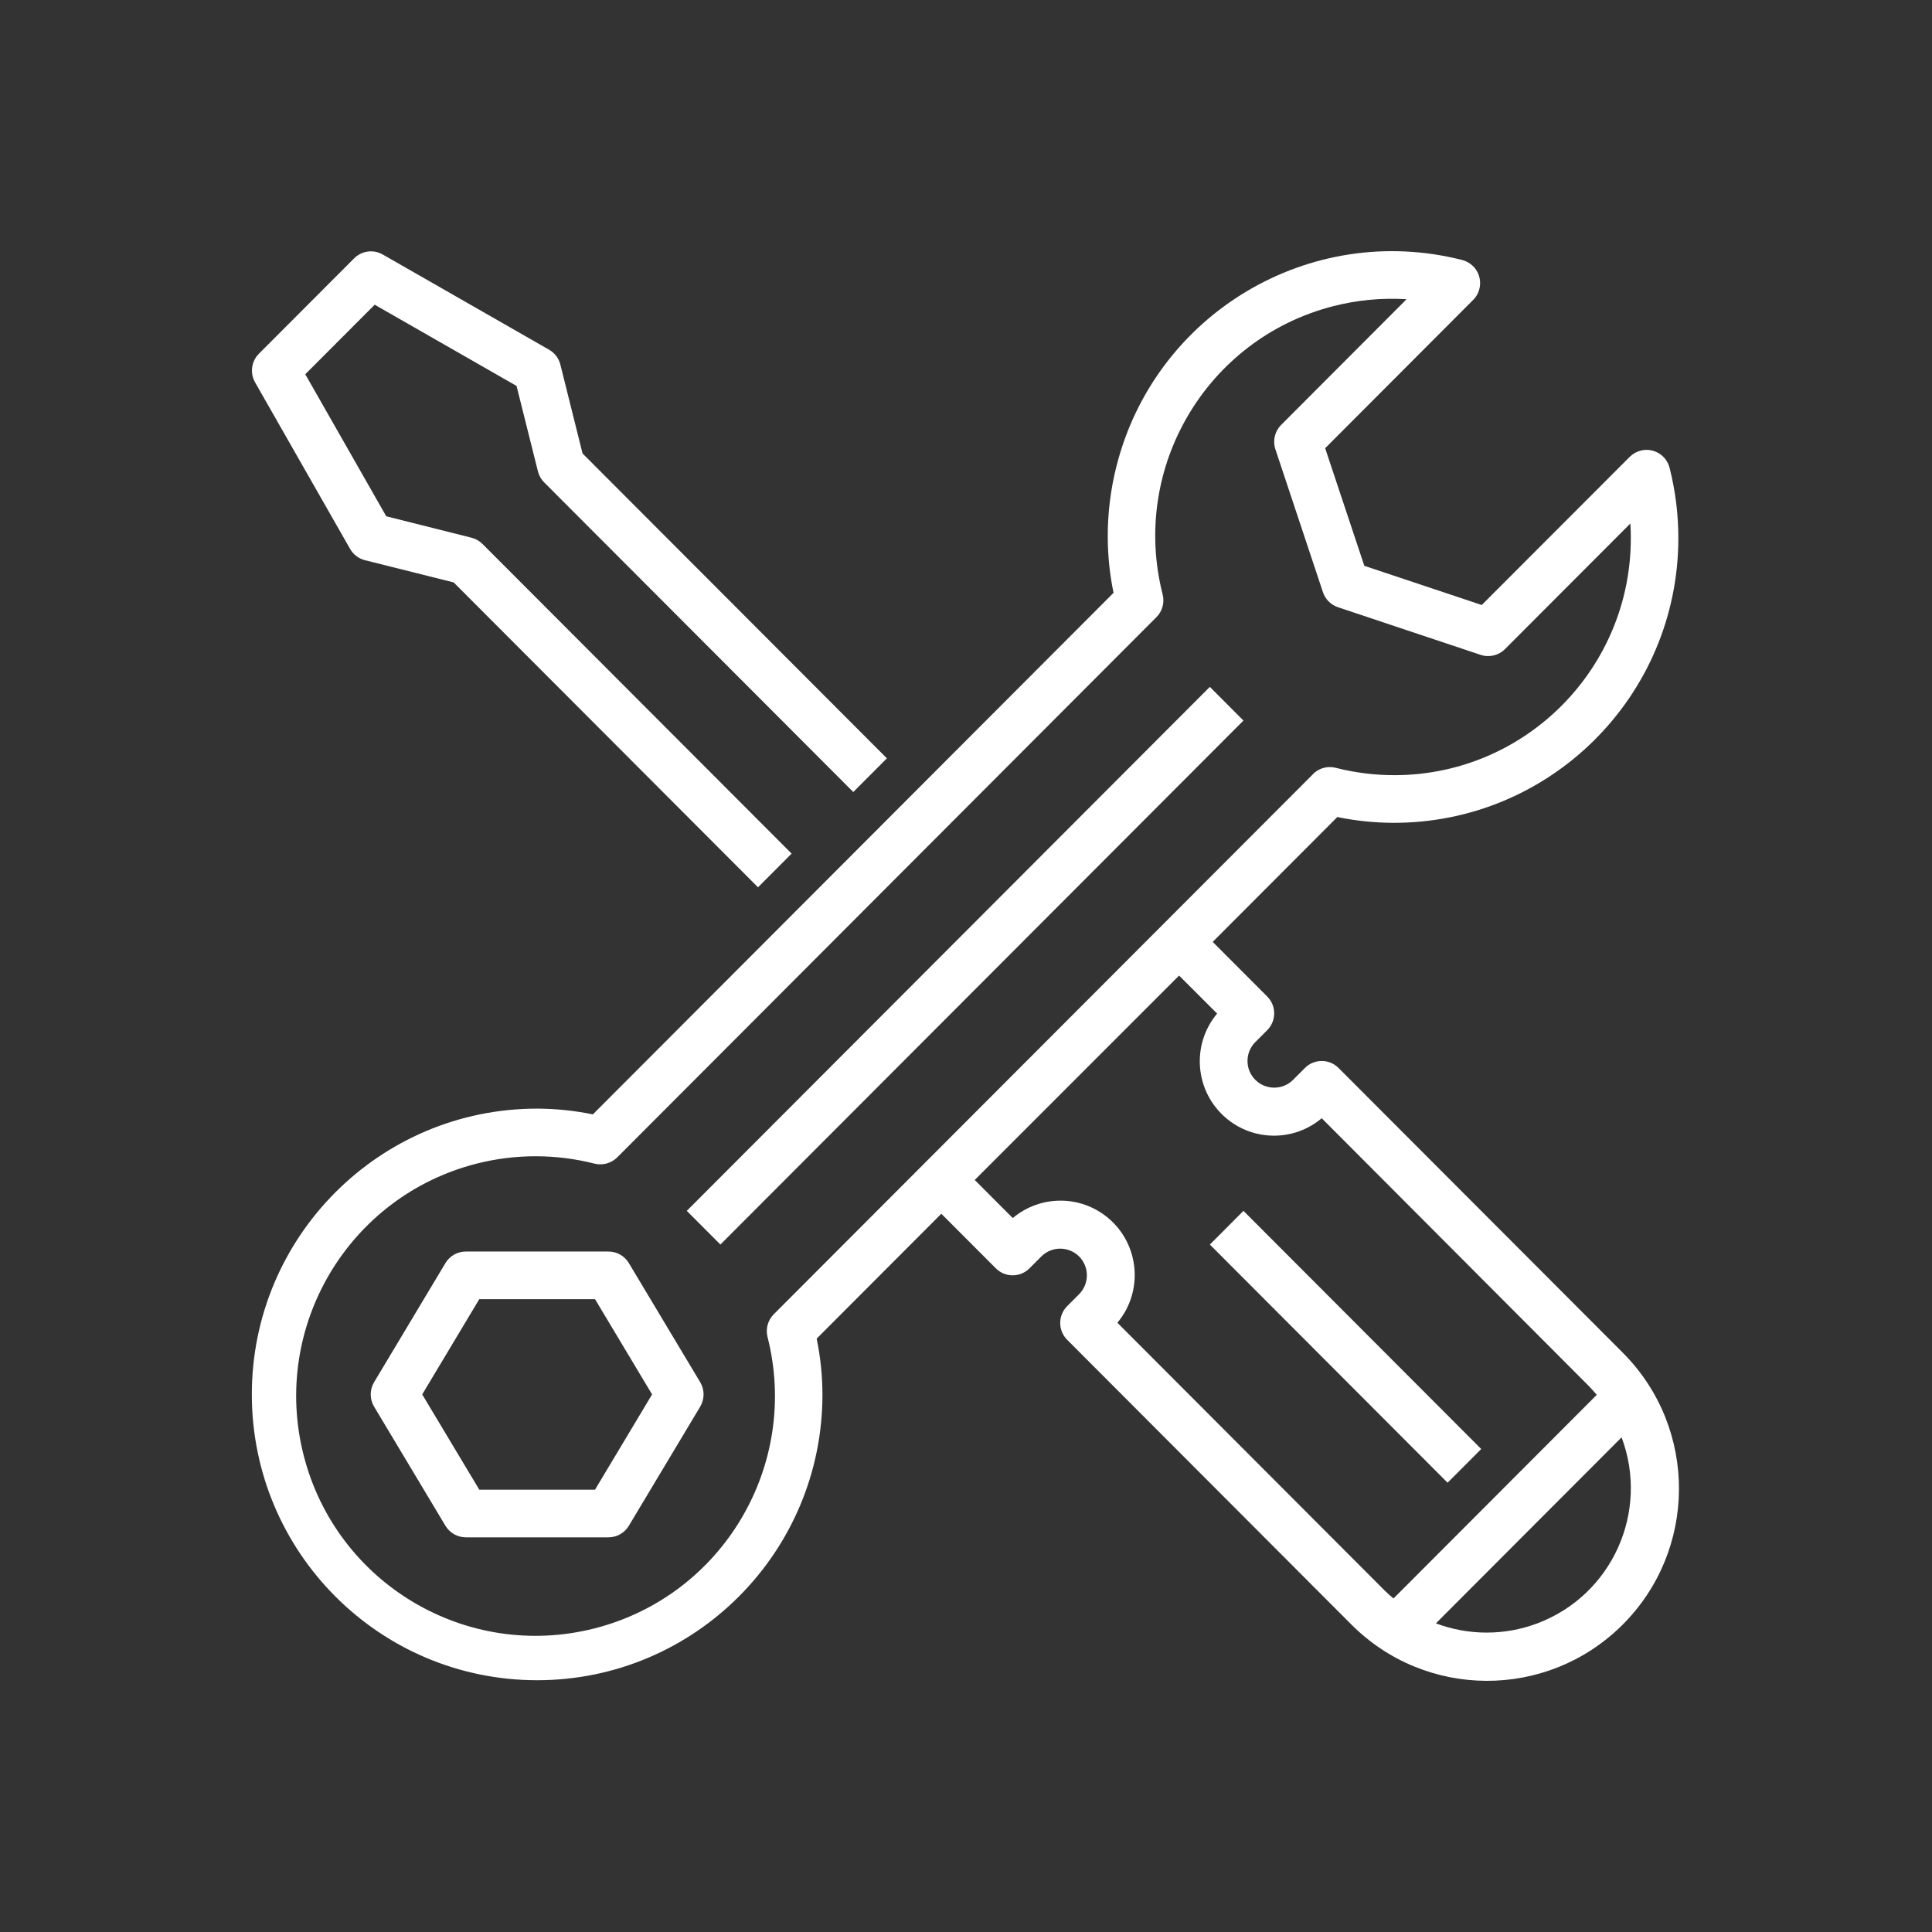 <?xml version="1.0" encoding="UTF-8"?>
<svg width="100px" height="100px" viewBox="0 0 100 100" version="1.1" xmlns="http://www.w3.org/2000/svg" xmlns:xlink="http://www.w3.org/1999/xlink">
    <rect x="0" y="0" width="100" height="100" fill="#333333" stroke="none"/>
    <!-- Generator: Sketch 55.2 (78181) - https://sketchapp.com -->
    <title>Block-section-06-01</title>
    <desc>Created with Sketch.</desc>
    <g id="Page-1" stroke="none" stroke-width="1" fill="none" fill-rule="evenodd">
        <g id="Home---Desktop---1440x1024" transform="translate(-829, -3463)" fill="#FFFFFF" fill-rule="nonzero">
            <g id="section-04" transform="translate(120, 3301)">
                <g id="Block-section-06-03" transform="translate(639, 162)">
                    <g id="Illustration-section-06-03" transform="translate(83, 13)">
                        <path d="M0.198,6.783 L5.121,15.412 C5.287,15.704 5.565,15.915 5.89,15.996 L10.482,17.146 L26.234,32.926 L27.974,31.183 L11.976,15.157 C11.819,14.999 11.621,14.887 11.405,14.832 L6.992,13.723 L2.801,6.372 L6.394,2.772 L13.736,6.975 L14.843,11.396 C14.897,11.613 15.009,11.811 15.167,11.969 L31.165,27.995 L32.905,26.251 L17.153,10.472 L16.005,5.874 C15.924,5.548 15.713,5.269 15.422,5.102 L6.807,0.171 C6.327,-0.102 5.723,-0.021 5.331,0.37 L0.409,5.301 C0.013,5.691 -0.073,6.298 0.198,6.783 Z" id="q"></path>
                        <polygon id="Path5342w" points="51.361 24.296 24.288 51.417 22.547 49.674 49.621 22.553"></polygon>
                        <path d="M19.549,52.377 C19.327,52.005 18.927,51.779 18.494,51.779 L11.111,51.779 C10.679,51.779 10.279,52.005 10.056,52.377 L6.364,58.54 C6.13,58.931 6.13,59.419 6.364,59.81 L10.056,65.974 C10.279,66.344 10.679,66.572 11.111,66.572 L18.494,66.572 C18.927,66.572 19.327,66.344 19.549,65.974 L23.241,59.81 C23.475,59.419 23.475,58.931 23.241,58.54 L19.549,52.377 Z M17.798,64.106 L11.808,64.106 L8.854,59.175 L11.808,54.244 L17.798,54.244 L20.752,59.175 L17.798,64.106 Z" id="Shape54"></path>
                        <path d="M59.104,29.589 C67.232,29.616 73.844,23.038 73.871,14.896 C73.875,13.656 73.723,12.422 73.419,11.221 C73.255,10.56 72.587,10.158 71.927,10.322 C71.711,10.376 71.513,10.488 71.355,10.646 L63.695,18.315 L57.617,16.286 L55.59,10.199 L63.251,2.523 C63.731,2.042 63.73,1.261 63.25,0.78 C63.091,0.621 62.892,0.509 62.673,0.455 C54.791,-1.545 46.784,3.235 44.788,11.13 C44.485,12.328 44.333,13.56 44.337,14.795 C44.34,15.766 44.44,16.734 44.637,17.684 L17.686,44.681 C16.737,44.485 15.771,44.385 14.803,44.382 C6.647,44.382 0.035,51.005 0.035,59.175 C0.035,67.345 6.647,73.968 14.803,73.968 C22.958,73.968 29.57,67.345 29.57,59.175 C29.567,58.205 29.467,57.237 29.271,56.287 L35.723,49.823 L38.545,52.65 C39.025,53.131 39.804,53.131 40.285,52.65 L40.9,52.033 C41.44,51.496 42.312,51.496 42.852,52.033 C43.391,52.572 43.392,53.446 42.854,53.986 C42.854,53.987 42.853,53.988 42.852,53.989 L42.237,54.605 C41.756,55.086 41.756,55.867 42.237,56.348 L56.916,71.054 C60.778,74.957 67.066,74.985 70.963,71.117 C74.859,67.25 74.887,60.95 71.026,57.047 C71.005,57.025 70.984,57.004 70.963,56.983 L56.283,42.278 C55.802,41.796 55.023,41.796 54.543,42.278 L53.928,42.894 C53.387,43.431 52.516,43.431 51.976,42.894 C51.437,42.355 51.435,41.481 51.973,40.941 C51.974,40.94 51.975,40.94 51.976,40.939 L52.591,40.322 C53.072,39.841 53.072,39.06 52.591,38.579 L49.769,35.752 L56.221,29.289 C57.17,29.485 58.136,29.586 59.104,29.589 Z M63.94,71.503 C63.045,71.501 62.159,71.34 61.322,71.025 L70.933,61.396 C72.384,65.261 70.432,69.572 66.574,71.025 C65.732,71.342 64.84,71.504 63.94,71.503 Z M49.998,39.463 C48.635,41.092 48.849,43.519 50.475,44.883 C51.903,46.083 53.985,46.082 55.412,44.88 L69.223,58.726 C69.372,58.877 69.513,59.036 69.648,59.197 L59.127,69.737 C58.965,69.602 58.807,69.461 58.656,69.311 L44.836,55.465 C46.198,53.836 45.985,51.409 44.359,50.044 C42.931,48.844 40.848,48.846 39.421,50.047 L37.452,48.075 L48.029,37.495 L49.998,39.463 Z M54.967,27.064 L27.051,55.024 C26.745,55.331 26.622,55.775 26.726,56.196 C28.414,62.838 24.408,69.593 17.777,71.284 C11.147,72.975 4.403,68.962 2.715,62.319 C1.027,55.677 5.034,48.922 11.664,47.231 C13.67,46.72 15.771,46.72 17.777,47.231 C18.197,47.334 18.64,47.21 18.947,46.906 L46.856,18.945 C47.162,18.639 47.285,18.194 47.18,17.774 C45.503,11.21 49.456,4.527 56.009,2.847 C57.247,2.53 58.528,2.408 59.804,2.488 L53.312,8.993 C52.982,9.323 52.867,9.811 53.014,10.254 L55.475,17.651 C55.598,18.019 55.887,18.308 56.254,18.43 L63.638,20.896 C64.08,21.043 64.567,20.928 64.897,20.598 L71.388,14.096 C71.403,14.331 71.411,14.564 71.411,14.795 C71.445,21.569 65.992,27.088 59.23,27.123 C58.185,27.128 57.143,26.999 56.13,26.74 C55.711,26.635 55.267,26.758 54.961,27.064 L54.967,27.064 L54.967,27.064 Z" id="Shape7564"></path>
                        <polygon id="Patherwwr" points="63.668 62.001 61.927 63.745 49.622 51.418 51.361 49.674"></polygon>
                    </g>
                </g>
            </g>
        </g>
    </g>
</svg>
